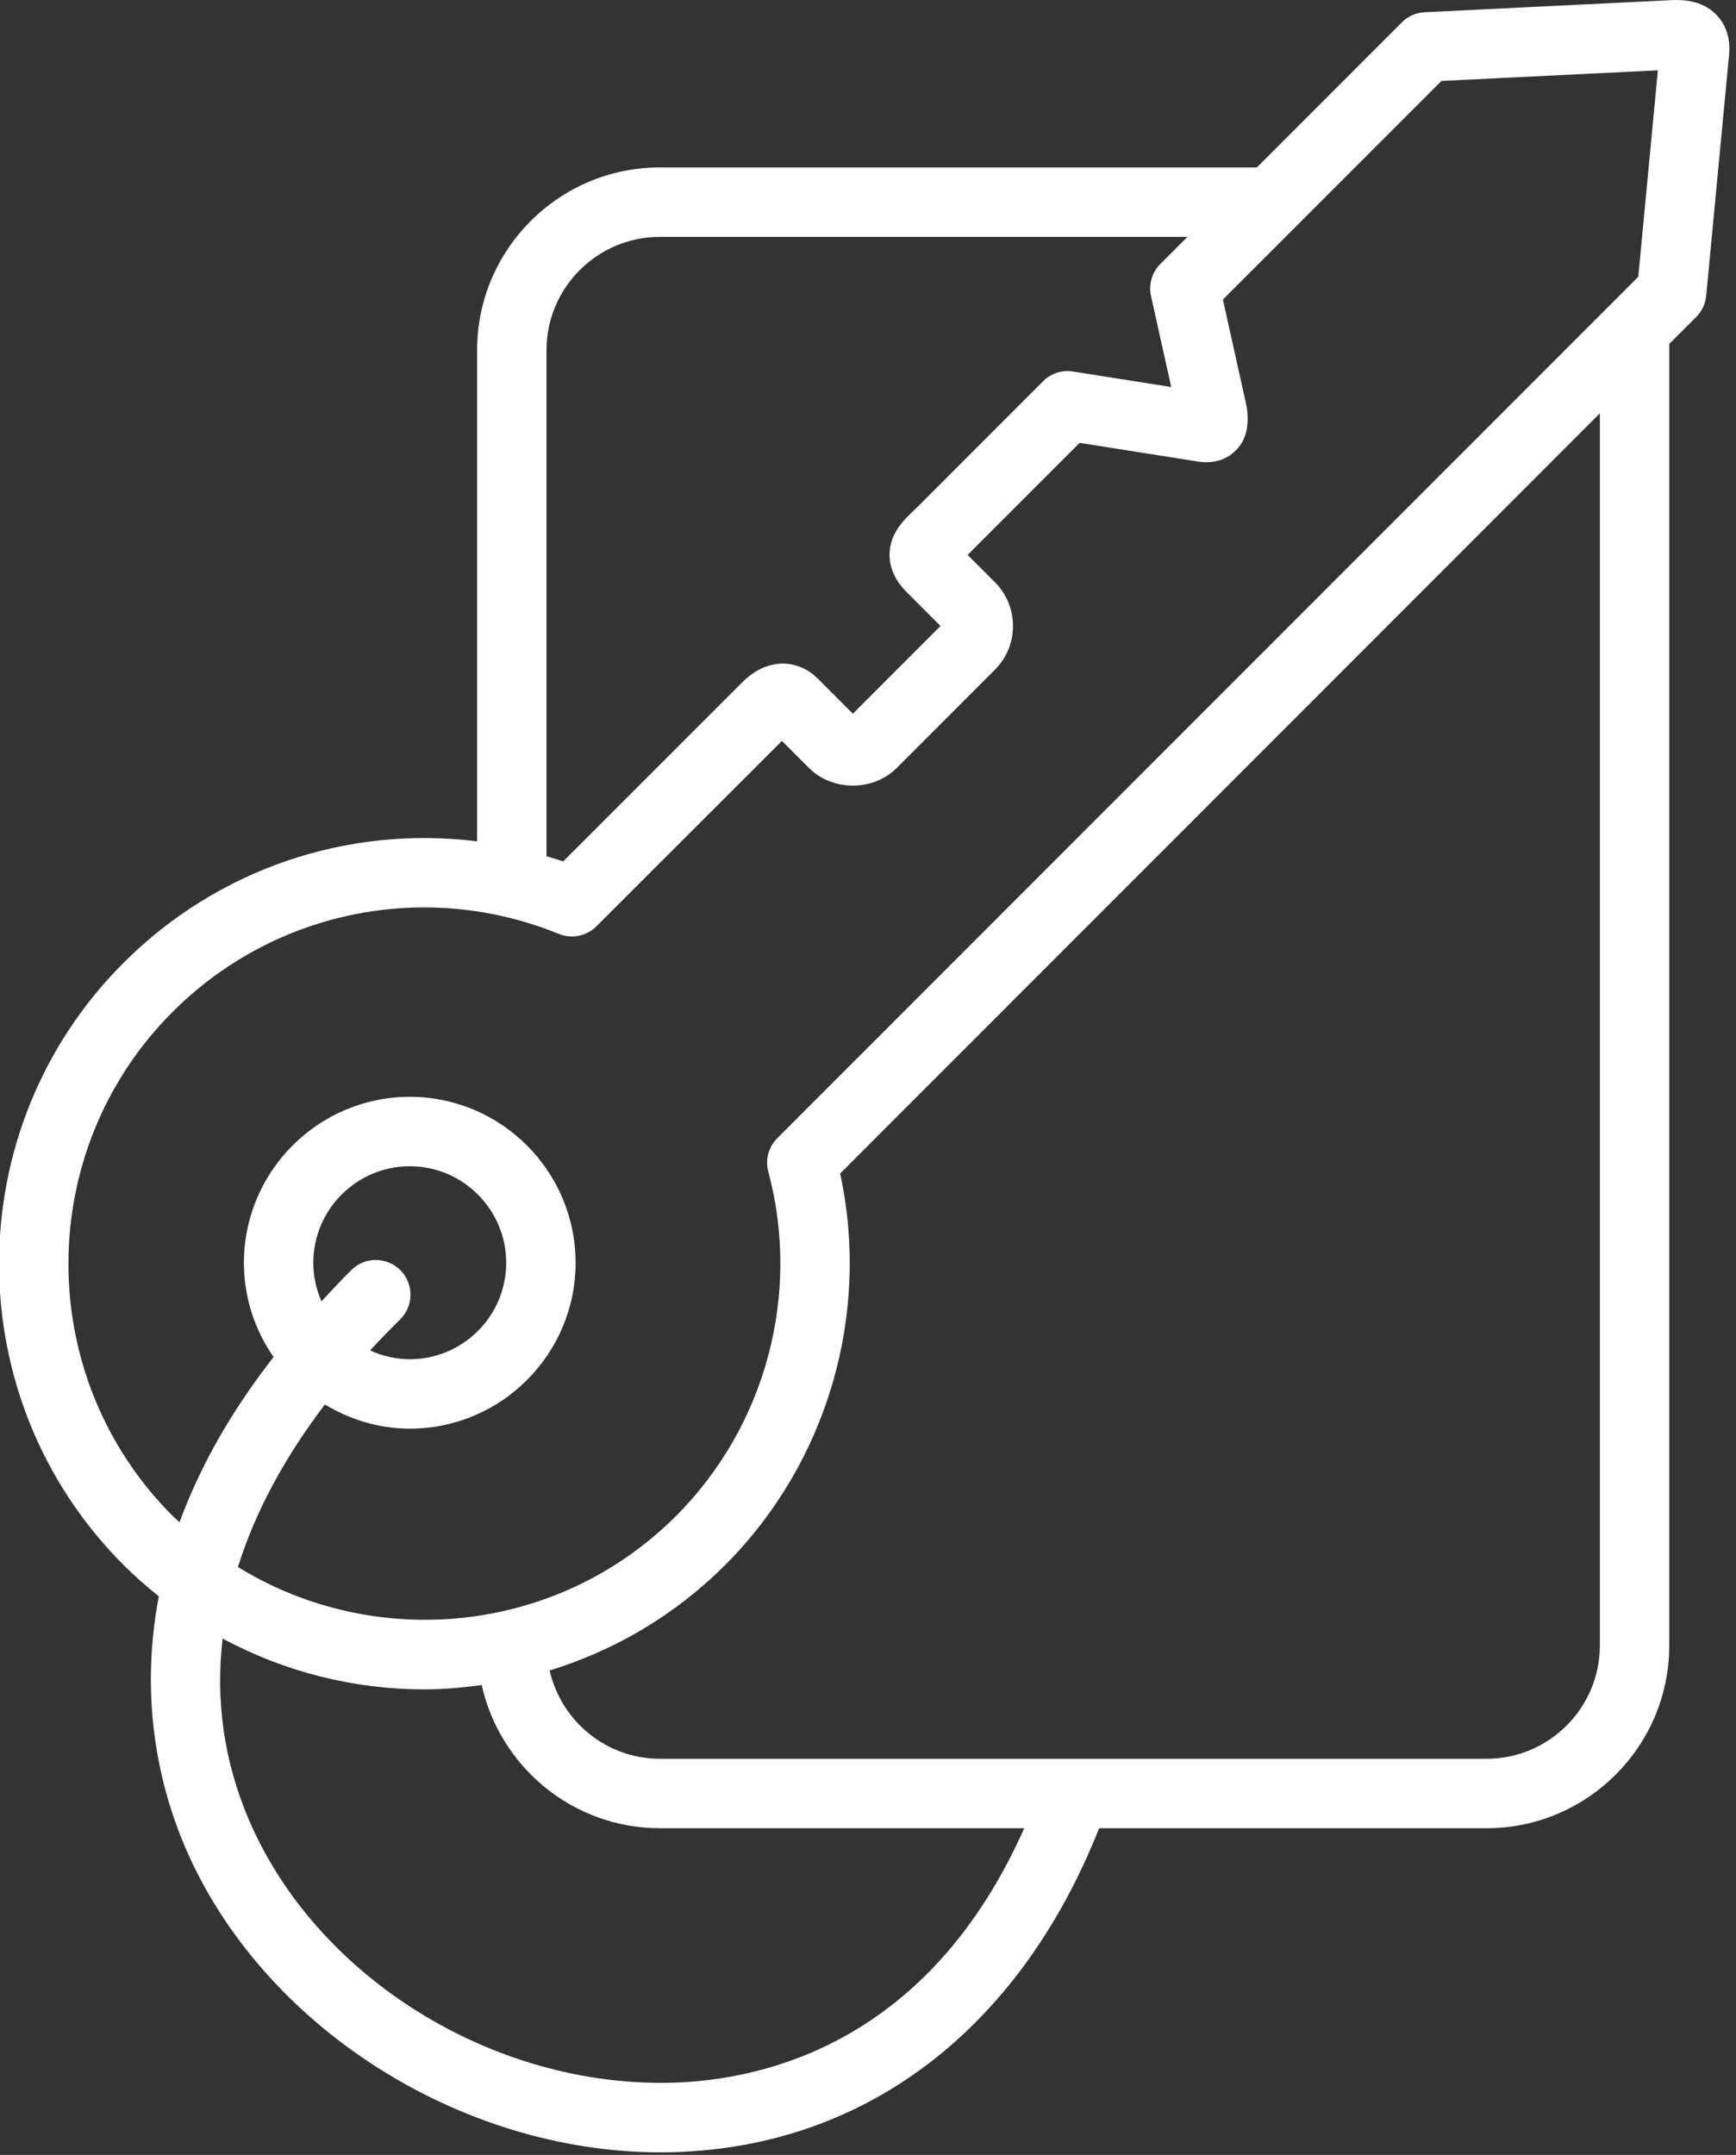 <?xml version="1.0" encoding="UTF-8" standalone="no"?>
<!DOCTYPE svg PUBLIC "-//W3C//DTD SVG 1.1//EN" "http://www.w3.org/Graphics/SVG/1.1/DTD/svg11.dtd">
<svg width="100%" height="100%" viewBox="0 0 162 201" version="1.1" xmlns="http://www.w3.org/2000/svg" xmlns:xlink="http://www.w3.org/1999/xlink" xml:space="preserve" xmlns:serif="http://www.serif.com/" style="fill-rule:evenodd;clip-rule:evenodd;stroke-linejoin:round;stroke-miterlimit:2;">
    <rect x="0" y="0" width="162" height="201" fill="#333333" stroke="none"/>
    <g transform="matrix(1,0,0,1,-462.756,-932.653)">
        <g transform="matrix(1,0,0,1,-2433.99,51.429)">
            <g transform="matrix(3.238,0,0,3.238,2206.74,877.988)">
                <path d="M259.204,48.398C259.204,50.199 257.739,51.664 255.939,51.664L232.116,51.664C230.565,51.664 229.27,50.577 228.936,49.12C230.789,48.552 232.535,47.542 233.999,46.078C236.946,43.127 238.187,38.854 237.309,34.804L259.204,12.906L259.204,48.398ZM232.489,60.995C227.313,61.139 222.207,57.963 220.265,53.411C219.547,51.727 219.304,49.974 219.512,48.2C221.321,49.173 223.322,49.665 225.326,49.665C225.879,49.665 226.43,49.614 226.979,49.54C227.503,51.895 229.604,53.664 232.116,53.664L242.614,53.664C239.879,59.819 235.164,60.914 232.489,60.995ZM222.126,37.376C222.126,35.843 223.374,34.595 224.907,34.595C226.438,34.595 227.685,35.843 227.685,37.376C227.685,38.908 226.438,40.154 224.907,40.154C224.498,40.154 224.112,40.06 223.762,39.901C224.037,39.602 224.325,39.305 224.627,39.009C225.021,38.622 225.027,37.989 224.641,37.595C224.252,37.2 223.62,37.194 223.227,37.581C222.916,37.886 222.642,38.186 222.361,38.487C222.212,38.146 222.126,37.772 222.126,37.376ZM218.069,44.665C214.068,40.663 214.068,34.152 218.069,30.15C220.036,28.183 222.653,27.139 225.322,27.139C226.627,27.139 227.943,27.389 229.202,27.902C229.574,28.053 230.001,27.967 230.286,27.683L235.631,22.343L236.414,23.125C237.087,23.799 238.266,23.797 238.937,23.125L241.767,20.294C242.104,19.958 242.29,19.51 242.29,19.033C242.29,18.555 242.104,18.106 241.768,17.77L240.983,16.985L244.211,13.757L247.524,14.28C247.73,14.315 248.271,14.407 248.701,13.985C248.999,13.694 249.111,13.289 249.024,12.708L248.34,9.629L254.638,3.331L260.876,3.025L260.311,8.972L259.508,9.775C259.502,9.78 259.497,9.786 259.491,9.792L235.498,33.786C235.245,34.038 235.146,34.407 235.239,34.752C236.184,38.28 235.166,42.079 232.584,44.665C229.163,48.087 223.909,48.574 219.954,46.14C220.443,44.573 221.284,43.002 222.459,41.458C223.178,41.89 224.009,42.154 224.907,42.154C227.541,42.154 229.685,40.011 229.685,37.376C229.685,34.74 227.541,32.595 224.907,32.595C222.271,32.595 220.126,34.74 220.126,37.376C220.126,38.385 220.444,39.318 220.98,40.09C219.684,41.751 218.822,43.346 218.271,44.848C218.205,44.785 218.134,44.73 218.069,44.665ZM228.846,11.088C228.846,9.287 230.313,7.822 232.116,7.822L247.318,7.822L246.537,8.603C246.295,8.845 246.193,9.194 246.268,9.528L246.852,12.149L244.021,11.702C243.701,11.65 243.383,11.756 243.157,11.982L239.555,15.586L239.418,15.718C239.132,15.994 238.738,16.372 238.732,16.97C238.729,17.36 238.896,17.726 239.228,18.058L240.201,19.032L237.675,21.558L236.659,20.543C236.318,20.202 235.857,20.054 235.405,20.139C235.079,20.199 234.773,20.37 234.497,20.646L229.328,25.813C229.168,25.758 229.007,25.714 228.846,25.665L228.846,11.088ZM262.569,1.433C262.118,0.96 261.478,0.993 261.234,1.005L254.154,1.352C253.906,1.364 253.672,1.468 253.496,1.644L249.318,5.822L232.116,5.822C229.21,5.822 226.846,8.184 226.846,11.088L226.846,25.236C223.146,24.77 219.379,26.012 216.655,28.736C211.874,33.517 211.874,41.298 216.655,46.079C216.98,46.405 217.322,46.703 217.674,46.985C217.089,50.035 217.726,52.556 218.426,54.196C220.625,59.351 226.341,63.001 232.132,63.001C232.271,63.001 232.411,62.998 232.55,62.994C238.071,62.826 242.489,59.432 244.773,53.664L255.939,53.664C258.842,53.664 261.204,51.302 261.204,48.398L261.204,10.906L261.979,10.132C262.144,9.967 262.246,9.751 262.268,9.519L262.927,2.587C262.984,2.002 262.764,1.637 262.569,1.433Z" style="fill:white;fill-rule:nonzero;"/>
            </g>
        </g>
    </g>
</svg>
